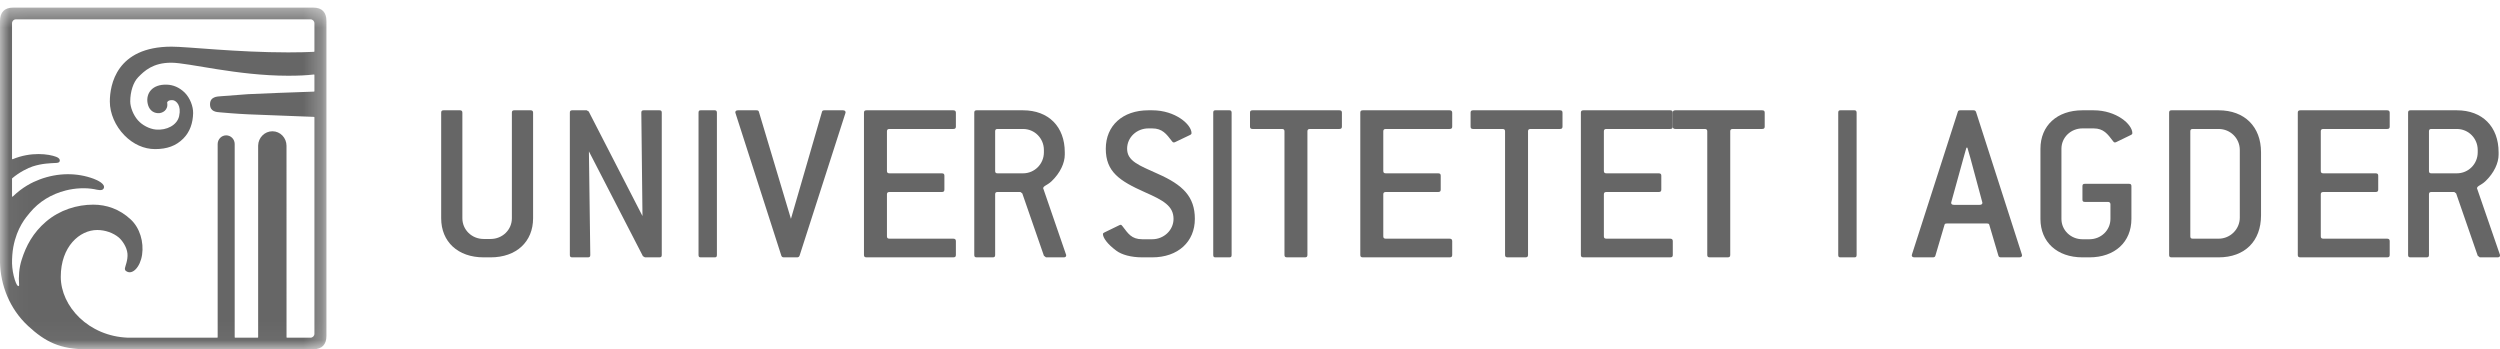 <?xml version="1.0" encoding="UTF-8"?>
<svg width="136px" height="19px" viewBox="0 0 136 19" version="1.1" xmlns="http://www.w3.org/2000/svg" xmlns:xlink="http://www.w3.org/1999/xlink">
    <!-- Generator: Sketch 49 (51002) - http://www.bohemiancoding.com/sketch -->
    <title>logo/uia</title>
    <desc>Created with Sketch.</desc>
    <defs>
        <polygon id="path-1" points="0.039 0.413 17.759 0.413 17.759 18.961 0.039 18.961"></polygon>
    </defs>
    <g id="Symbols" stroke="none" stroke-width="1" fill="none" fill-rule="evenodd" opacity="0.6">
        <g id="footer-v2-/desktop" transform="translate(-581, -128)">
            <g id="footer-content" transform="translate(581, 11)">
                <g id="avsenderlogoer" transform="translate(0, 51)">
                    <g id="logo/uia" transform="translate(0, 66)">
                        <g id="uia_logo_cmyk-hvit">
                            <g id="Group-3">
                                <mask id="mask-2" fill="white">
                                    <use xlink:href="#path-1"></use>
                                </mask>
                                <g id="Clip-2"></g>
                                <path d="M17.105,2.794 C17.105,2.807 17.094,2.818 17.08,2.819 C16.708,2.838 16.29,2.85 15.675,2.85 C12.873,2.85 10.193,2.538 9.335,2.538 C6.326,2.538 5.975,4.627 5.975,5.526 C5.975,6.169 6.272,6.855 6.771,7.364 C7.243,7.846 7.834,8.111 8.436,8.111 C9.082,8.111 9.577,7.937 9.976,7.533 C10.332,7.173 10.495,6.694 10.506,6.151 C10.511,5.788 10.342,5.332 10.045,5.035 C9.742,4.743 9.413,4.618 9.082,4.605 C8.267,4.576 7.94,5.088 8.026,5.596 C8.085,5.948 8.301,6.135 8.576,6.156 C8.828,6.18 9.178,5.988 9.091,5.574 C9.15,5.431 9.356,5.437 9.434,5.455 C9.581,5.494 9.88,5.721 9.743,6.325 C9.632,6.807 9.071,7.101 8.479,7.048 C8.122,7.014 7.732,6.805 7.504,6.545 C7.251,6.259 7.085,5.831 7.085,5.517 C7.085,4.988 7.25,4.473 7.518,4.2 C7.854,3.856 8.32,3.411 9.317,3.411 C10.253,3.411 12.9,4.12 15.675,4.12 C16.252,4.12 16.678,4.099 17.081,4.052 C17.094,4.052 17.105,4.064 17.105,4.078 L17.105,4.958 C17.105,4.973 17.094,4.984 17.08,4.984 C16.251,5.013 13.963,5.093 13.498,5.123 C12.925,5.162 12.172,5.224 11.99,5.237 C11.809,5.251 11.425,5.262 11.425,5.672 C11.425,6.079 11.775,6.097 11.99,6.113 C12.205,6.13 12.825,6.189 13.497,6.219 C14.043,6.243 16.272,6.328 17.084,6.358 C17.096,6.36 17.105,6.37 17.105,6.383 L17.105,18.157 C17.105,18.274 17.011,18.369 16.894,18.37 L15.611,18.37 C15.598,18.37 15.587,18.359 15.587,18.345 L15.586,7.933 C15.586,7.497 15.247,7.141 14.819,7.141 C14.396,7.141 14.052,7.489 14.043,7.918 L14.043,18.345 C14.043,18.359 14.032,18.37 14.018,18.37 L12.792,18.37 C12.778,18.37 12.767,18.359 12.767,18.345 L12.767,7.827 C12.763,7.571 12.557,7.363 12.304,7.363 C12.052,7.363 11.847,7.571 11.841,7.827 L11.841,18.345 C11.841,18.359 11.829,18.37 11.816,18.37 L6.962,18.37 C4.819,18.294 3.306,16.666 3.306,15.058 C3.306,13.411 4.335,12.512 5.289,12.512 C5.728,12.512 6.162,12.67 6.456,12.915 C6.634,13.063 6.899,13.423 6.934,13.795 C6.967,14.146 6.801,14.513 6.796,14.591 C6.789,14.692 6.817,14.722 6.891,14.766 C7.202,14.955 7.628,14.544 7.73,13.852 C7.829,13.169 7.614,12.408 7.114,11.941 C6.5,11.368 5.788,11.133 5.072,11.133 C4.192,11.133 3.253,11.419 2.508,12.053 C1.797,12.659 1.414,13.376 1.175,14.143 C1.036,14.58 1.004,15.053 1.04,15.511 C1.034,15.539 1.024,15.558 1.007,15.564 C0.964,15.575 0.891,15.49 0.804,15.217 C0.717,14.932 0.665,14.637 0.655,14.333 C0.651,14.019 0.674,13.709 0.725,13.434 C0.923,12.377 1.408,11.83 1.625,11.57 C2.116,10.977 2.789,10.558 3.585,10.359 C4.103,10.228 4.663,10.205 5.135,10.292 C5.303,10.326 5.565,10.402 5.64,10.252 C5.763,10.01 5.289,9.798 5.1,9.727 C4.192,9.387 3.151,9.389 2.155,9.763 C1.744,9.919 1.232,10.173 0.696,10.692 C0.691,10.698 0.685,10.7 0.678,10.7 C0.665,10.7 0.655,10.69 0.654,10.677 L0.654,9.718 C0.654,9.711 0.657,9.704 0.661,9.701 C1.06,9.36 1.534,9.131 1.786,9.051 C2.296,8.889 2.703,8.882 3.072,8.863 C3.216,8.856 3.246,8.802 3.253,8.74 C3.259,8.671 3.214,8.59 3.06,8.532 C2.651,8.376 1.696,8.242 0.687,8.661 C0.685,8.662 0.682,8.663 0.679,8.663 C0.665,8.663 0.654,8.652 0.654,8.638 L0.654,1.267 C0.654,1.147 0.747,1.052 0.863,1.052 L16.894,1.052 C17.01,1.052 17.105,1.148 17.105,1.267 L17.105,2.794 Z M17.038,0.413 L0.719,0.413 C0.245,0.413 0.002,0.659 0,1.144 L0,14.292 C0.033,15.504 0.513,16.797 1.535,17.739 C2.46,18.594 3.268,19 4.705,19 L17.049,19 C17.52,18.992 17.759,18.745 17.759,18.267 L17.759,1.148 C17.759,0.661 17.516,0.413 17.038,0.413 Z" id="Fill-1" fill="#000000" mask="url(#mask-2)"></path>
                            </g>
                            <path d="M107.187,8.59 C107.147,8.463 107.094,8.273 107.026,8.032 L106.973,8.032 L106.811,8.603 L106.155,10.978 C106.155,11.003 106.142,11.016 106.142,11.029 C106.142,11.105 106.196,11.143 106.29,11.143 L107.696,11.143 C107.79,11.143 107.843,11.105 107.843,11.029 C107.843,11.016 107.83,10.99 107.83,10.978 L107.187,8.59 Z M110,13.886 C110,13.962 109.946,14 109.853,14 L108.848,14 C108.781,14 108.728,13.974 108.714,13.911 L108.219,12.235 C108.206,12.171 108.165,12.158 108.085,12.158 L105.915,12.158 C105.835,12.158 105.794,12.171 105.78,12.235 L105.285,13.911 C105.271,13.974 105.218,14 105.151,14 L104.147,14 C104.054,14 104,13.962 104,13.886 C104,13.873 104.013,13.861 104.013,13.835 L106.504,6.089 C106.518,6.025 106.558,6 106.638,6 L107.362,6 C107.428,6 107.469,6.025 107.496,6.089 L109.987,13.835 C109.987,13.861 110,13.873 110,13.886 Z" id="Fill-4" fill="#000000"></path>
                            <path d="M116,7.243 C116,7.28 115.975,7.317 115.923,7.341 L115.111,7.735 C115.086,7.748 115.06,7.748 115.049,7.748 C114.998,7.748 114.985,7.723 114.946,7.674 C114.655,7.292 114.439,6.985 113.893,6.985 L113.285,6.985 C112.65,6.985 112.142,7.477 112.142,8.092 L112.142,11.908 C112.142,12.523 112.65,13.015 113.285,13.015 L113.665,13.015 C114.299,13.015 114.808,12.523 114.808,11.908 L114.808,11.108 C114.808,11.034 114.756,10.984 114.68,10.984 L113.411,10.984 C113.322,10.984 113.285,10.948 113.285,10.861 L113.285,10.123 C113.285,10.037 113.322,10 113.411,10 L115.822,10 C115.911,10 115.949,10.037 115.949,10.123 L115.949,11.908 C115.949,13.163 115.049,14 113.665,14 L113.285,14 C111.901,14 111,13.163 111,11.908 L111,8.092 C111,6.837 111.901,6 113.285,6 L113.893,6 C115.136,6 116,6.763 116,7.243" id="Fill-5" fill="#000000"></path>
                            <path d="M121.845,8.159 C121.845,7.524 121.333,7.016 120.692,7.016 L119.282,7.016 C119.192,7.016 119.153,7.054 119.153,7.143 L119.153,12.858 C119.153,12.946 119.192,12.984 119.282,12.984 L120.692,12.984 C121.333,12.984 121.845,12.463 121.845,11.841 L121.845,8.159 Z M120.692,14 L118.128,14 C118.038,14 118,13.962 118,13.873 L118,6.127 C118,6.038 118.038,6 118.128,6 L120.692,6 C122.103,6 123,6.889 123,8.286 L123,11.714 C123,13.123 122.115,14 120.692,14 Z" id="Fill-6" fill="#000000"></path>
                            <path d="M129.862,14 L125.14,14 C125.042,14 125,13.962 125,13.873 L125,6.127 C125,6.038 125.042,6 125.14,6 L129.862,6 C129.944,6 130,6.038 130,6.127 L130,6.889 C130,6.978 129.958,7.016 129.862,7.016 L126.39,7.016 C126.293,7.016 126.251,7.054 126.251,7.143 L126.251,9.302 C126.251,9.39 126.293,9.429 126.39,9.429 L129.236,9.429 C129.333,9.429 129.375,9.467 129.375,9.556 L129.375,10.317 C129.375,10.407 129.333,10.445 129.236,10.445 L126.39,10.445 C126.293,10.445 126.251,10.483 126.251,10.571 L126.251,12.858 C126.251,12.946 126.293,12.984 126.39,12.984 L129.862,12.984 C129.944,12.984 130,13.022 130,13.111 L130,13.873 C130,13.962 129.958,14 129.862,14" id="Fill-7" fill="#000000"></path>
                            <path d="M134.788,8.159 C134.788,7.524 134.283,7.016 133.651,7.016 L132.262,7.016 C132.173,7.016 132.136,7.054 132.136,7.143 L132.136,9.302 C132.136,9.39 132.173,9.429 132.262,9.429 L133.651,9.429 C134.283,9.429 134.788,8.921 134.788,8.286 L134.788,8.159 Z M136,13.898 C136,13.962 135.949,14 135.874,14 L134.902,14 L134.788,13.911 L133.614,10.521 L133.513,10.445 L132.262,10.445 C132.173,10.445 132.136,10.483 132.136,10.571 L132.136,13.873 C132.136,13.962 132.098,14 132.01,14 L131.126,14 C131.038,14 131,13.962 131,13.873 L131,6.127 C131,6.038 131.038,6 131.126,6 L133.651,6 C135.041,6 135.924,6.889 135.924,8.286 L135.924,8.413 C135.924,8.857 135.685,9.403 135.205,9.86 C134.977,10.076 134.75,10.114 134.75,10.241 C134.75,10.254 134.75,10.267 134.762,10.28 L135.988,13.835 C136,13.861 136,13.873 136,13.898 Z" id="Fill-8" fill="#000000"></path>
                            <path d="M26.692,14 L26.308,14 C24.911,14 24,13.15 24,11.875 L24,6.125 C24,6.037 24.038,6 24.128,6 L25.026,6 C25.103,6 25.153,6.037 25.153,6.125 L25.153,11.875 C25.153,12.5 25.667,13 26.308,13 L26.692,13 C27.333,13 27.846,12.5 27.846,11.875 L27.846,6.125 C27.846,6.037 27.885,6 27.974,6 L28.872,6 C28.949,6 29,6.037 29,6.125 L29,11.875 C29,13.15 28.09,14 26.692,14" id="Fill-9" fill="#000000"></path>
                            <path d="M35.876,14 L35.086,14 L34.975,13.936 L32.037,8.235 L32.112,13.873 C32.112,13.962 32.075,14 31.988,14 L31.124,14 C31.037,14 31,13.962 31,13.873 L31,6.127 C31,6.038 31.037,6 31.124,6 L31.914,6 L32.025,6.063 L34.951,11.752 L34.888,6.127 C34.888,6.038 34.925,6 35.012,6 L35.876,6 C35.963,6 36,6.038 36,6.127 L36,13.873 C36,13.962 35.963,14 35.876,14" id="Fill-10" fill="#000000"></path>
                            <path d="M38.889,14 L38.111,14 C38.034,14 38,13.962 38,13.873 L38,6.127 C38,6.038 38.034,6 38.111,6 L38.889,6 C38.956,6 39,6.038 39,6.127 L39,13.873 C39,13.962 38.967,14 38.889,14" id="Fill-11" fill="#000000"></path>
                            <path d="M100.889,14 L100.111,14 C100.033,14 100,13.962 100,13.873 L100,6.127 C100,6.038 100.033,6 100.111,6 L100.889,6 C100.956,6 101,6.038 101,6.127 L101,13.873 C101,13.962 100.967,14 100.889,14" id="Fill-12" fill="#000000"></path>
                            <path d="M43.496,13.911 C43.469,13.974 43.429,14 43.361,14 L42.639,14 C42.571,14 42.531,13.974 42.505,13.911 L40.014,6.165 C40.014,6.14 40,6.127 40,6.115 C40,6.038 40.054,6 40.148,6 L41.152,6 C41.233,6 41.273,6.025 41.286,6.089 L43.027,11.905 L44.714,6.089 C44.728,6.025 44.768,6 44.849,6 L45.853,6 C45.946,6 46,6.038 46,6.115 C46,6.127 45.987,6.152 45.987,6.165 L43.496,13.911" id="Fill-13" fill="#000000"></path>
                            <path d="M51.86,14 L47.138,14 C47.042,14 47,13.962 47,13.873 L47,6.127 C47,6.038 47.042,6 47.138,6 L51.86,6 C51.944,6 52,6.038 52,6.127 L52,6.889 C52,6.978 51.958,7.016 51.86,7.016 L48.389,7.016 C48.291,7.016 48.25,7.054 48.25,7.143 L48.25,9.302 C48.25,9.39 48.291,9.429 48.389,9.429 L51.236,9.429 C51.333,9.429 51.375,9.467 51.375,9.556 L51.375,10.317 C51.375,10.407 51.333,10.445 51.236,10.445 L48.389,10.445 C48.291,10.445 48.25,10.483 48.25,10.571 L48.25,12.858 C48.25,12.946 48.291,12.984 48.389,12.984 L51.86,12.984 C51.944,12.984 52,13.022 52,13.111 L52,13.873 C52,13.962 51.958,14 51.86,14" id="Fill-14" fill="#000000"></path>
                            <path d="M56.788,8.159 C56.788,7.524 56.283,7.016 55.652,7.016 L54.263,7.016 C54.174,7.016 54.136,7.054 54.136,7.143 L54.136,9.302 C54.136,9.39 54.174,9.429 54.263,9.429 L55.652,9.429 C56.283,9.429 56.788,8.921 56.788,8.286 L56.788,8.159 Z M58,13.898 C58,13.962 57.949,14 57.874,14 L56.902,14 L56.788,13.911 L55.613,10.521 L55.512,10.445 L54.263,10.445 C54.174,10.445 54.136,10.483 54.136,10.571 L54.136,13.873 C54.136,13.962 54.099,14 54.01,14 L53.127,14 C53.038,14 53,13.962 53,13.873 L53,6.127 C53,6.038 53.038,6 53.127,6 L55.652,6 C57.041,6 57.924,6.889 57.924,8.286 L57.924,8.413 C57.924,8.857 57.685,9.403 57.205,9.86 C56.978,10.076 56.75,10.114 56.75,10.241 C56.75,10.254 56.75,10.267 56.763,10.28 L57.987,13.835 C58,13.861 58,13.873 58,13.898 Z" id="Fill-15" fill="#000000"></path>
                            <path d="M61.315,8.092 C61.315,8.757 61.946,8.991 62.989,9.458 C64.355,10.062 65,10.702 65,11.908 C65,13.15 64.085,14 62.681,14 L62.139,14 C61.52,14 61.018,13.852 60.735,13.643 C60.233,13.274 60,12.929 60,12.733 C60,12.695 60.026,12.671 60.078,12.646 L60.889,12.252 C60.915,12.24 60.941,12.228 60.954,12.228 C61.006,12.228 61.031,12.264 61.07,12.314 C61.366,12.695 61.546,13.015 62.139,13.015 L62.681,13.015 C63.312,13.015 63.84,12.523 63.84,11.908 C63.84,11.206 63.286,10.898 62.281,10.456 C60.902,9.84 60.155,9.348 60.155,8.092 C60.155,6.837 61.07,6 62.474,6 L62.681,6 C63.943,6 64.819,6.775 64.819,7.243 C64.819,7.28 64.793,7.317 64.742,7.341 L63.917,7.735 C63.891,7.748 63.865,7.748 63.852,7.748 C63.801,7.748 63.788,7.723 63.749,7.674 C63.454,7.292 63.234,6.985 62.681,6.985 L62.474,6.985 C61.843,6.985 61.315,7.465 61.315,8.092" id="Fill-16" fill="#000000"></path>
                            <path d="M66.888,14 L66.111,14 C66.033,14 66,13.962 66,13.873 L66,6.127 C66,6.038 66.033,6 66.111,6 L66.888,6 C66.956,6 67,6.038 67,6.127 L67,13.873 C67,13.962 66.966,14 66.888,14" id="Fill-17" fill="#000000"></path>
                            <path d="M72.861,7.016 L71.264,7.016 C71.166,7.016 71.124,7.054 71.124,7.143 L71.124,13.873 C71.124,13.962 71.083,14 70.986,14 L70.014,14 C69.917,14 69.875,13.962 69.875,13.873 L69.875,7.143 C69.875,7.054 69.834,7.016 69.736,7.016 L68.139,7.016 C68.041,7.016 68,6.978 68,6.889 L68,6.127 C68,6.038 68.041,6 68.139,6 L72.861,6 C72.958,6 73,6.038 73,6.127 L73,6.889 C73,6.978 72.958,7.016 72.861,7.016" id="Fill-18" fill="#000000"></path>
                            <path d="M78.861,14 L74.14,14 C74.042,14 74,13.962 74,13.873 L74,6.127 C74,6.038 74.042,6 74.14,6 L78.861,6 C78.944,6 79,6.038 79,6.127 L79,6.889 C79,6.978 78.958,7.016 78.861,7.016 L75.389,7.016 C75.293,7.016 75.251,7.054 75.251,7.143 L75.251,9.302 C75.251,9.39 75.293,9.429 75.389,9.429 L78.236,9.429 C78.333,9.429 78.375,9.467 78.375,9.556 L78.375,10.317 C78.375,10.407 78.333,10.445 78.236,10.445 L75.389,10.445 C75.293,10.445 75.251,10.483 75.251,10.571 L75.251,12.858 C75.251,12.946 75.293,12.984 75.389,12.984 L78.861,12.984 C78.944,12.984 79,13.022 79,13.111 L79,13.873 C79,13.962 78.958,14 78.861,14" id="Fill-19" fill="#000000"></path>
                            <path d="M84.861,7.016 L83.264,7.016 C83.167,7.016 83.125,7.054 83.125,7.143 L83.125,13.873 C83.125,13.962 83.083,14 82.986,14 L82.014,14 C81.917,14 81.875,13.962 81.875,13.873 L81.875,7.143 C81.875,7.054 81.833,7.016 81.736,7.016 L80.139,7.016 C80.042,7.016 80,6.978 80,6.889 L80,6.127 C80,6.038 80.042,6 80.139,6 L84.861,6 C84.958,6 85,6.038 85,6.127 L85,6.889 C85,6.978 84.958,7.016 84.861,7.016" id="Fill-20" fill="#000000"></path>
                            <path d="M90.861,14 L86.139,14 C86.042,14 86,13.962 86,13.873 L86,6.127 C86,6.038 86.042,6 86.139,6 L90.861,6 C90.944,6 91,6.038 91,6.127 L91,6.889 C91,6.978 90.958,7.016 90.861,7.016 L87.389,7.016 C87.293,7.016 87.251,7.054 87.251,7.143 L87.251,9.302 C87.251,9.39 87.293,9.429 87.389,9.429 L90.235,9.429 C90.333,9.429 90.375,9.467 90.375,9.556 L90.375,10.317 C90.375,10.407 90.333,10.445 90.235,10.445 L87.389,10.445 C87.293,10.445 87.251,10.483 87.251,10.571 L87.251,12.858 C87.251,12.946 87.293,12.984 87.389,12.984 L90.861,12.984 C90.944,12.984 91,13.022 91,13.111 L91,13.873 C91,13.962 90.958,14 90.861,14" id="Fill-21" fill="#000000"></path>
                            <path d="M95.86,7.016 L94.264,7.016 C94.166,7.016 94.125,7.054 94.125,7.143 L94.125,13.873 C94.125,13.962 94.083,14 93.986,14 L93.013,14 C92.917,14 92.875,13.962 92.875,13.873 L92.875,7.143 C92.875,7.054 92.833,7.016 92.736,7.016 L91.139,7.016 C91.042,7.016 91,6.978 91,6.889 L91,6.127 C91,6.038 91.042,6 91.139,6 L95.86,6 C95.958,6 96,6.038 96,6.127 L96,6.889 C96,6.978 95.958,7.016 95.86,7.016" id="Fill-22" fill="#000000"></path>
                        </g>
                    </g>
                </g>
            </g>
        </g>
    </g>
</svg>